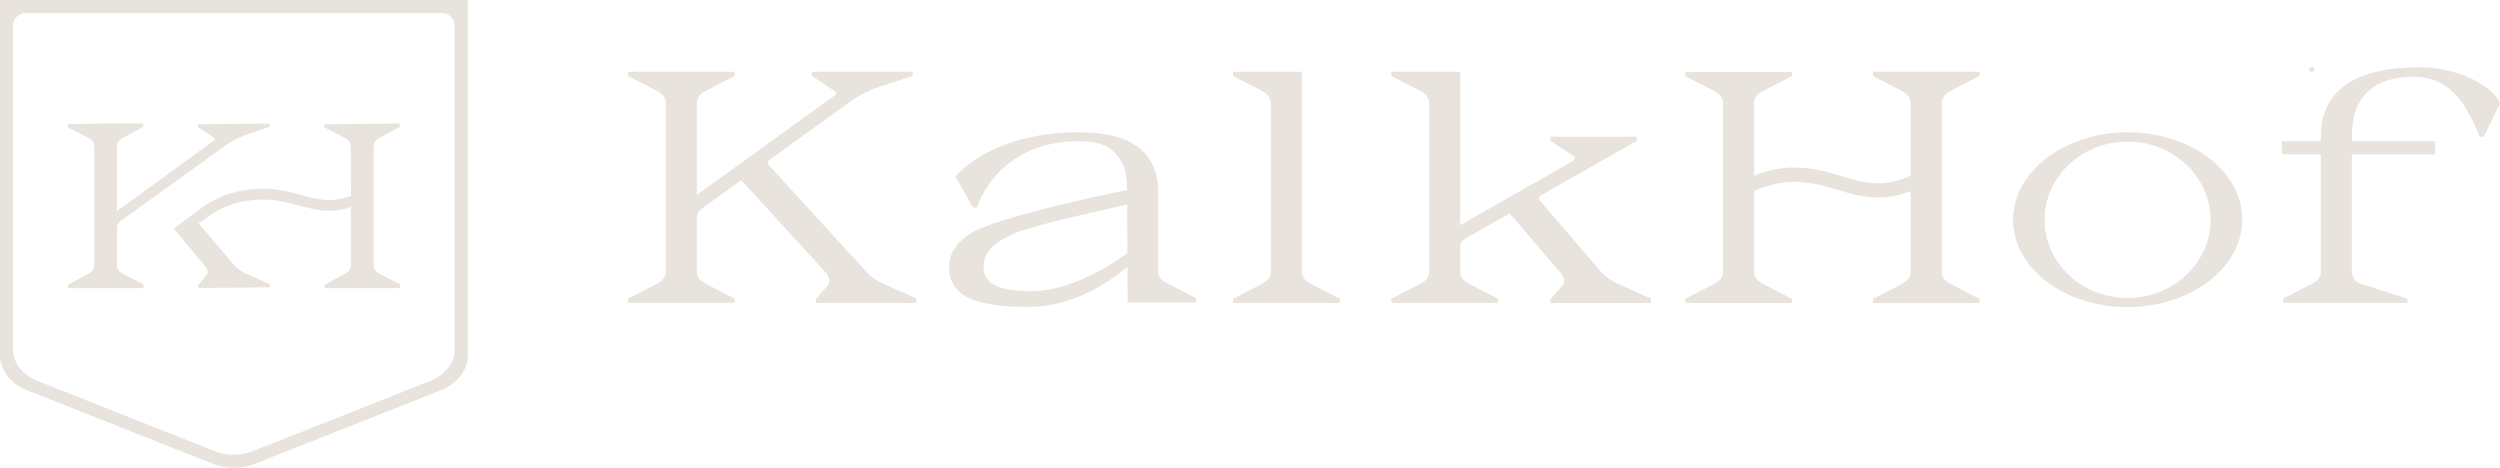 <?xml version="1.0" encoding="UTF-8"?> <svg xmlns="http://www.w3.org/2000/svg" id="Laag_2" viewBox="0 0 282.33 52.83"><defs><style>.cls-1{fill:#e8e3dc;}</style></defs><g id="Laag_1-2"><path class="cls-1" d="M103.46,33.7l-3.94-1.77c-.97-.44-1.61-1.15-1.61-1.16h0s-11.13-12.18-11.13-12.18c-.04-.05-.1-.18-.06-.33.02-.08.07-.13.18-.21l9.04-6.51h0s.27-.2.27-.2c.41-.28,1.27-.81,2.55-1.36l4.27-1.38s.04-.04.04-.06v-.37s-.03-.07-.07-.07h-11.25s-.07.03-.07.07v.35s.01.04.03.06l2.55,1.7c.08.05.17.14.18.23.01.11-.21.29-.36.41l-15.38,11.09v-10.26c0-.48.08-.99.98-1.47l3.25-1.68s.04-.04.04-.06v-.36s-.03-.07-.07-.07h-11.91s-.07.03-.07.07v.36s.01.05.04.06l3.25,1.68c.9.48.98.99.98,1.47v15.66s0,0,0,0v3.15c0,.48-.08.99-.98,1.47l-3.25,1.68s-.04.04-.04.06v.36s.03.07.07.07h11.91s.07-.03.07-.07v-.36s-.01-.05-.04-.06l-3.25-1.68c-.9-.48-.98-.99-.98-1.47v-6.12c.01-.09.09-.54.56-.88,0,0,0,0,0,0l4.46-3.22,9.56,10.47c.46.54.51,1.08.14,1.5l-1.27,1.45s-.02.03-.02.05v.33s.03.07.07.07h11.21s.07-.03.07-.07v-.37s-.02-.05-.04-.06ZM240.24,14.94c-7.15.03-12.92,4.47-12.9,9.92.02,5.45,5.84,9.85,12.98,9.82,7.15-.03,12.92-4.47,12.9-9.92-.02-5.45-5.84-9.85-12.98-9.82ZM240.31,33.65c-5.18.02-9.39-3.92-9.41-8.79-.02-4.88,4.16-8.85,9.33-8.87,5.18-.02,9.39,3.92,9.41,8.79.02,4.88-4.16,8.85-9.33,8.87ZM131.77,32c-.9-.48-.98-.99-.98-1.47,0-1.38,0-8.87,0-8.87,0-2.28-.78-3.93-2.3-5.07-1.52-1.15-3.78-1.66-6.77-1.65-8.57.03-12.69,3.73-13.75,4.89l-.07.07v.08s1.98,3.42,1.98,3.42l.06.03h.35s.07-.05.07-.05l.03-.1c.02-.06,2.23-7.29,11.34-7.33,1.97,0,3.34.34,4.23,1.36.88,1.01,1.3,1.9,1.33,4.15,0,0-14.89,2.98-17.84,5-1.53,1.05-2.27,2.23-2.26,3.8,0,1.52.71,2.63,2.15,3.35,1.44.73,3.89,1.07,6.83,1.05,5.03-.02,8.92-2.71,11.16-4.51l.02,3.92h0s.03.07.07.07h7.59s.07-.03.07-.07v-.36s-.01-.05-.04-.06l-3.25-1.68ZM116.77,32.88c-.12,0-.24,0-.36,0-2.25,0-3.81-.32-4.61-1.04-.48-.43-.72-.99-.72-1.69,0-1.83,1.51-2.97,3.68-3.88,2.17-.91,12.54-3.17,12.54-3.17l.02,5.46c-2.64,2.01-6.94,4.24-10.54,4.32ZM148,32.03c-.9-.48-.98-.99-.98-1.47V8.11h-7.7s-.07.03-.07.07v.36s.01.05.04.06l3.25,1.68c.9.48.98.99.98,1.47v18.82c0,.48-.08.99-.98,1.47l-3.25,1.68s-.04.04-.04.06v.36s.03.07.07.07h11.91s.07-.03.07-.07v-.36s-.01-.05-.04-.06l-3.25-1.68ZM182.48,31.92c-.97-.44-1.61-1.15-1.61-1.16h0s-6.99-8.13-6.99-8.13h0s-.11-.18-.07-.34c.02-.09.09-.16.2-.22h0s10.8-6.14,10.8-6.14c.02-.01.03-.03.03-.06v-.36s-.03-.07-.07-.07h-9.6s-.07.03-.07.07v.35s.01.04.03.06l2.55,1.7c.08.05.18.14.18.23,0,.16-.25.34-.36.41l-12.6,7.17V8.11h-7.7s-.07.03-.07.07v.36s.01.05.04.06l3.25,1.68c.9.48.98.99.98,1.47v18.82c0,.48-.08.99-.98,1.47l-3.25,1.68s-.04.04-.04.06v.36s.03.07.07.07h11.91s.07-.03.07-.07v-.36s-.01-.05-.04-.06l-3.25-1.68c-.9-.48-.98-.99-.98-1.47v-2.75c.01-.09,0-.55.56-.87t0,0l5.02-2.85,5.76,6.72c.46.54.51,1.08.14,1.5l-1.27,1.45s-.02.03-.02.05v.33s.03.07.07.07h11.21s.07-.03.07-.07v-.37s-.02-.05-.04-.06l-3.94-1.78ZM282.27,11.52c-.99-1.93-4.71-3.92-9.05-3.92-7.15,0-11.12,2.57-11.12,7.79v.55h-4.33s-.07.03-.07.07v1.35s.03.07.07.07h4.33v13.13c0,.48-.08.99-.98,1.47l-3.25,1.68s-.04.04-.04.06v.36s.03.07.07.07h13.91s.07-.03.07-.07v-.36s-.01-.05-.04-.06l-5.26-1.68c-.79-.25-.98-.99-.98-1.47h0v-13.13h9.33s.07-.03.07-.07v-1.35s-.03-.07-.07-.07h-9.33v-.55c0-4.52,2.51-6.72,6.95-6.72,4.12,0,5.94,3.01,7.41,6.59l.08.18h.46s1.84-3.79,1.84-3.79l-.07-.13ZM261.33,7.6h-.5v.5h.5v-.5ZM211.58,8.11s-.07.03-.07.07v.36s.01.05.04.06l3.25,1.68c.9.48.98.99.98,1.47v8.09c-3.18,1.44-5.32.8-7.79.06-1.61-.48-3.28-.98-5.38-.98-1.44,0-2.96.31-4.51.91v-8.07c0-.48.08-.99.98-1.47l3.25-1.68s.04-.04.04-.06v-.36s-.03-.07-.07-.07h-11.91s-.07.03-.07.07v.36s.01.05.04.06l3.25,1.68c.9.48.98.99.98,1.47v18.82c0,.48-.08.99-.98,1.47l-3.25,1.68s-.04.04-.04.06v.36s.03.07.07.07h11.91s.07-.03.07-.07v-.36s-.01-.05-.04-.06l-3.25-1.68c-.9-.48-.98-.99-.98-1.47v-9.03c1.35-.58,2.91-1.02,4.51-1.02,1.86,0,3.42.46,4.92.91,1.34.4,2.72.81,4.25.86,1.32.04,2.63-.19,4-.72v9.01c0,.48-.08.99-.98,1.47l-3.25,1.68s-.04.04-.04.06v.36s.03.07.07.07h11.91s.07-.03.07-.07v-.36s-.01-.05-.04-.06l-3.25-1.68c-.9-.48-.98-.99-.98-1.47V11.74c0-.48.08-.99.98-1.47l3.25-1.68s.04-.04.04-.06v-.36s-.03-.07-.07-.07h-11.91Z"></path><path class="cls-1" d="M0,0v40.1c0,1.72,1.23,3.29,3.13,4l21.05,8.33c.7.26,1.46.4,2.23.4s1.53-.13,2.24-.4l21.04-8.32c1.91-.71,3.14-2.29,3.14-4V0H0ZM51.35,39.46c0,1.54-1.1,2.94-2.83,3.59l-20.07,7.94c-1.29.48-2.79.48-4.08,0l-20.07-7.94c-1.72-.65-2.83-2.05-2.83-3.59V2.88c0-.77.63-1.4,1.4-1.4h47.07c.77,0,1.4.63,1.4,1.4v36.58ZM13.89,30.92c-.62-.33-.67-.68-.67-1.01v-4.33c0-.06.06-.36.38-.6l12.01-8.66c.28-.19.9-.57,1.8-.96l3.08-1.06-.09-.35-8.07.09.04.32,1.81,1.21c.06.04.1.09.11.13,0,.03-.06.12-.24.25l-10.84,7.89v-7.27c0-.33.05-.67.67-1.01l2.35-1.27-.09-.35h-4.22l-4.31.09.05.34,2.31,1.19c.62.33.67.68.67,1.01v13.34c0,.33-.05.67-.67,1.01l-2.35,1.27.09.35h8.44l.09-.09-.05-.34-2.31-1.19ZM42.85,15.57l2.35-1.27-.09-.35-8.53.09.05.34,2.31,1.19c.62.33.67.68.67,1.01l.03,5.54c-.85.32-1.66.47-2.46.47-1.06,0-2.05-.27-3.09-.55-1.32-.36-2.68-.73-4.43-.73-1.45,0-4.24.26-6.7,2.04l-3.33,2.46,3.56,4.3c.31.36.35.73.1,1.01l-.92,1.09.09.32,8.04-.09-.05-.34-2.79-1.26c-.68-.31-1.12-.81-1.13-.81l-4.09-4.8,1.24-.89c1.59-1.15,3.78-1.81,5.99-1.81,1.59,0,2.87.35,4.12.68,1.06.29,2.16.59,3.4.59.83,0,1.64-.13,2.44-.45v6.56c0,.33-.05.67-.67,1.01l-2.35,1.27.09.35h8.44l.09-.09-.05-.34-2.31-1.19c-.62-.33-.67-.68-.67-1.01v-13.34c0-.33.05-.67.67-1.01Z"></path></g></svg> 